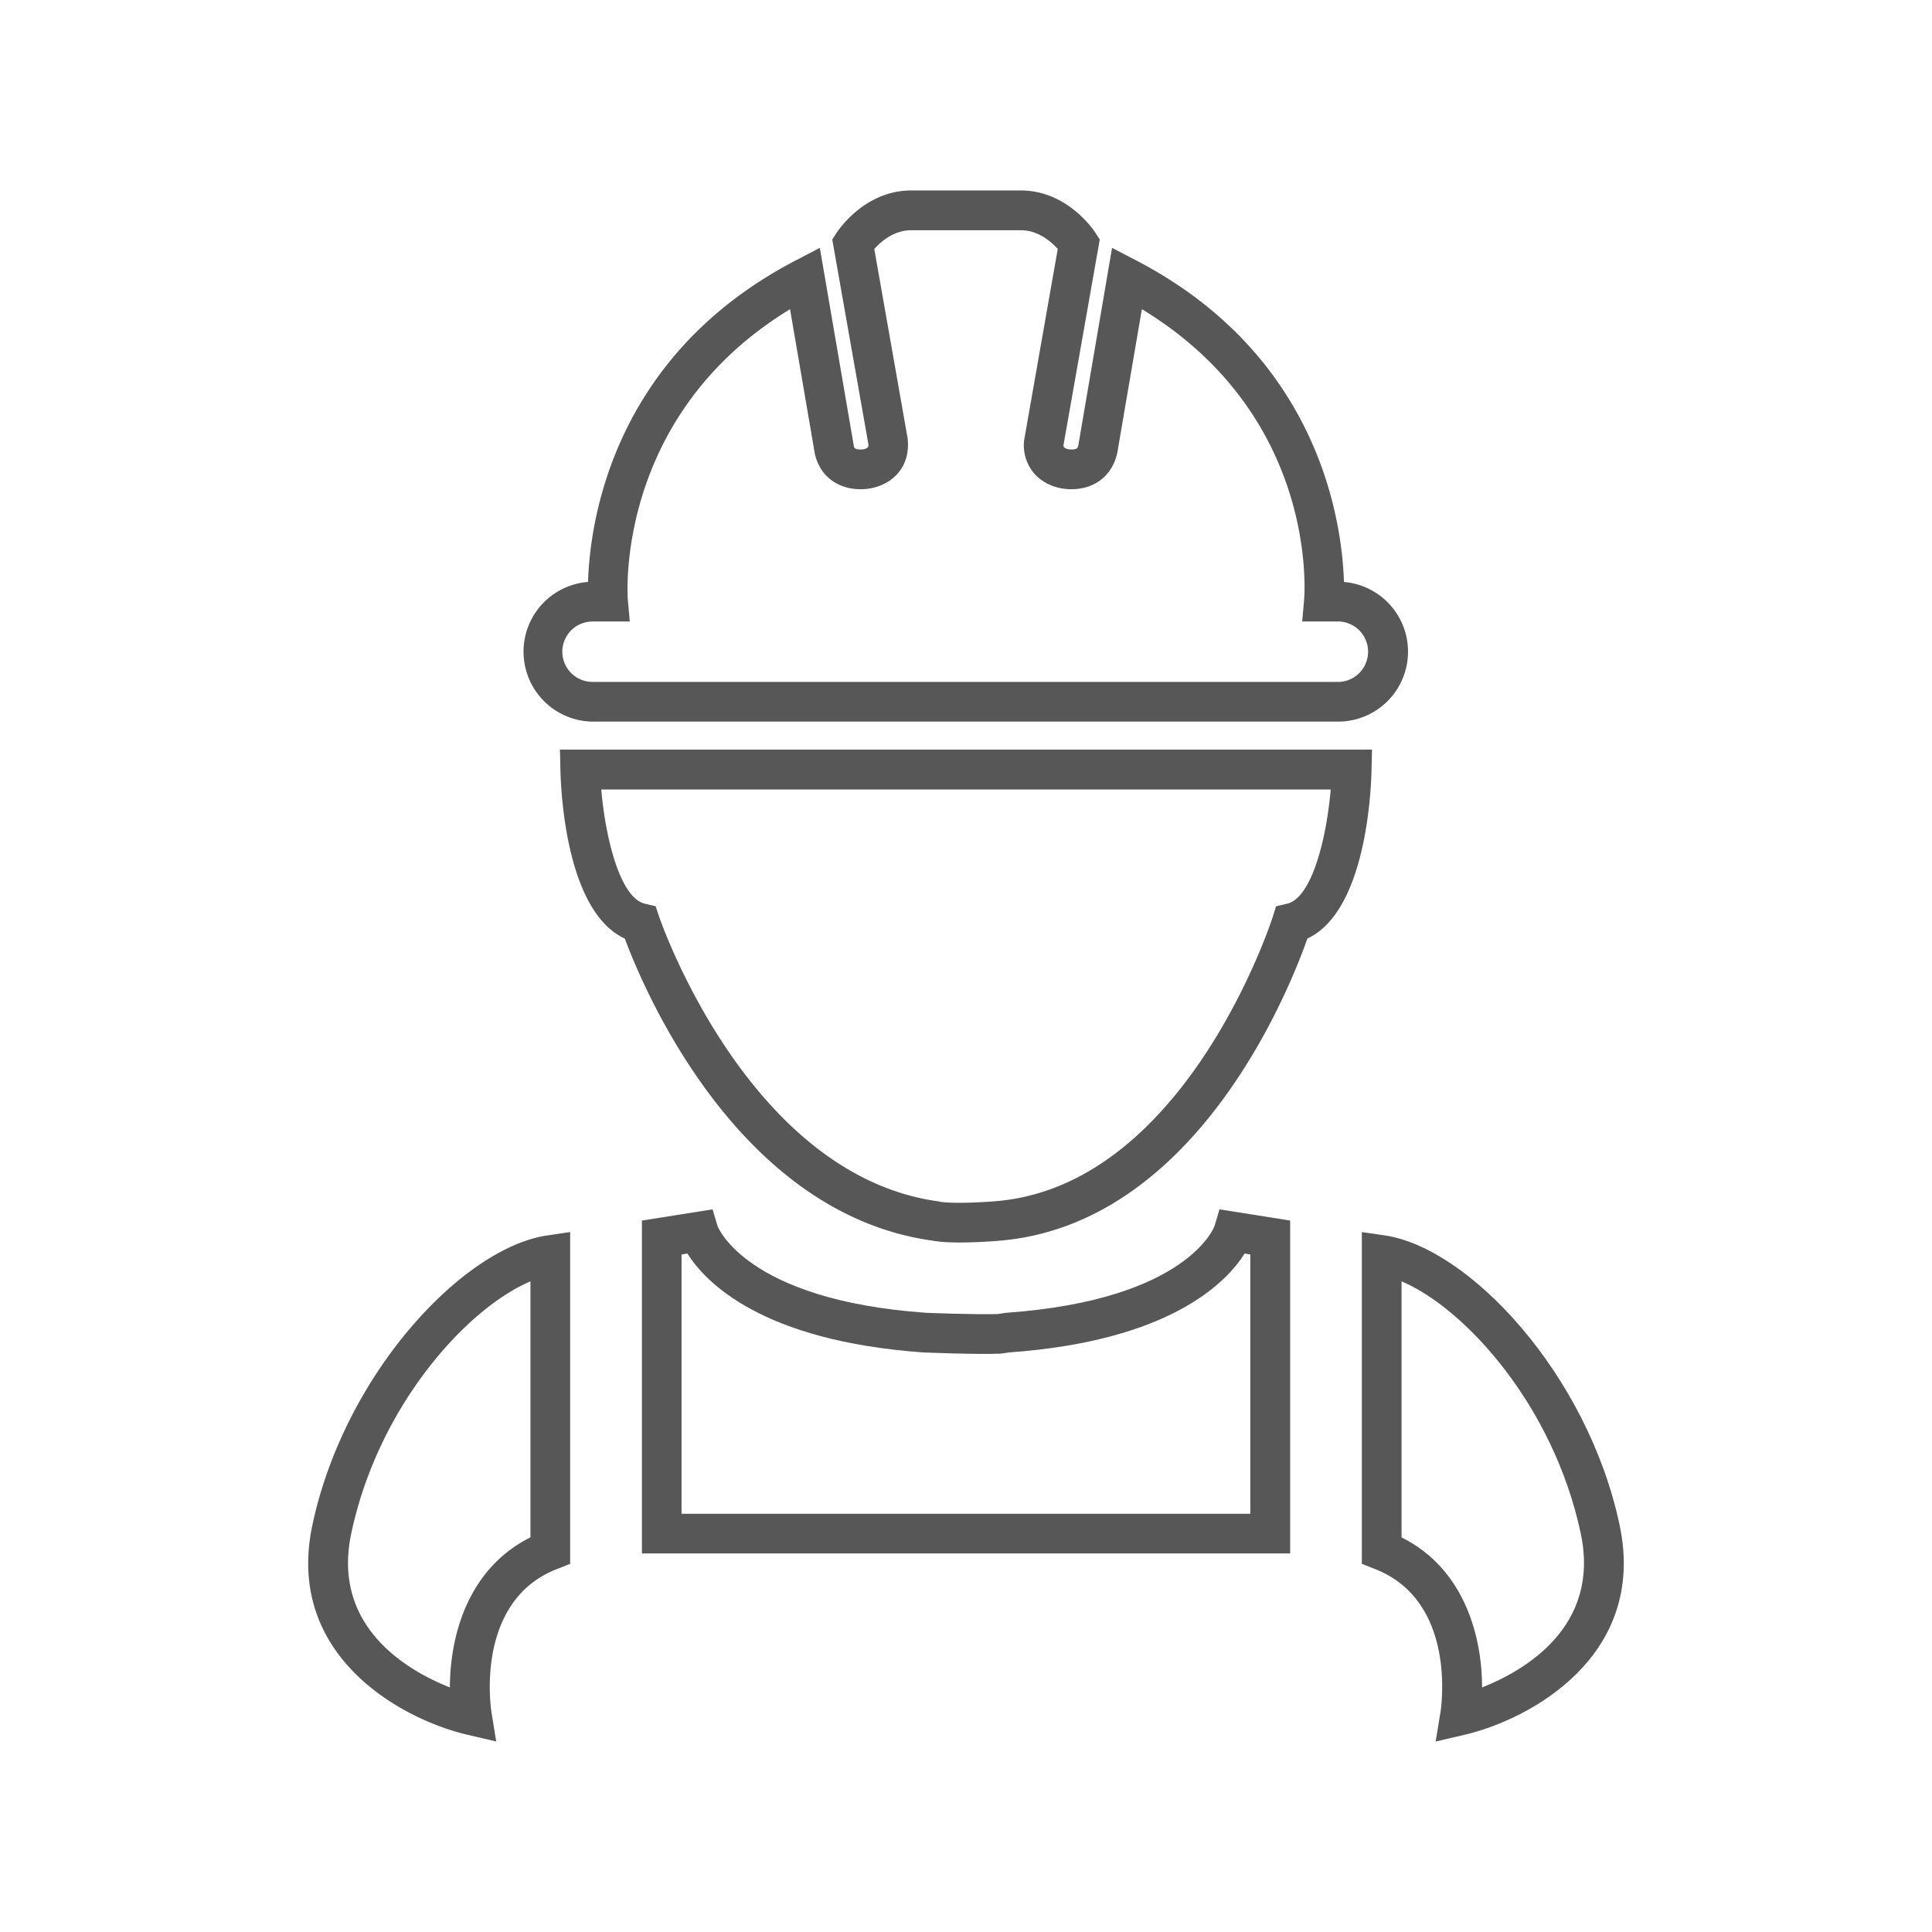 <svg xmlns="http://www.w3.org/2000/svg" width="44.468" height="44.468" viewBox="0 0 44.468 44.468"><style>.st41{fill:#585757}</style><g id="color"><path class="st41" d="M31.579 17.254H12.888l.011.469c.013.563.148 3.265 1.482 3.88.425 1.142 2.591 6.332 7.086 6.953.084.016.267.042.622.042.219 0 .501-.009.865-.037 4.564-.342 6.72-5.774 7.138-6.959 1.33-.62 1.463-3.316 1.476-3.879l.011-.469zM29.625 20.8l-.254.06-.078.247c-.019.063-2.01 6.213-6.407 6.543-.908.068-1.221.014-1.224.014l-.054-.011c-4.393-.595-6.416-6.493-6.437-6.553l-.08-.241-.248-.059c-.571-.134-.908-1.511-1.004-2.629h16.789c-.095 1.118-.431 2.495-1.003 2.629zM13.638 16.609H30.83a1.61 1.61 0 00.103-3.214c-.042-1.361-.551-5.199-4.78-7.4l-.557-.29-.776 4.542c-.015.06-.022.099-.162.099-.082 0-.141-.027-.164-.05-.005-.006-.018-.021-.017-.045l.836-4.738-.097-.149c-.024-.041-.637-.98-1.719-.98h-2.525c-1.083 0-1.694.939-1.72.98l-.096.149.831 4.71c.005.052-.008.067-.012.073-.022.023-.083.05-.165.05-.138 0-.148-.039-.157-.078l-.783-4.563-.555.289c-4.23 2.202-4.738 6.039-4.78 7.4a1.61 1.61 0 00.103 3.215zm0-2.304h.857l-.044-.498c-.005-.044-.325-4.218 3.733-6.69l.571 3.328c.113.503.516.815 1.054.815.335 0 .642-.128.846-.353.186-.209.272-.488.236-.814l-.768-4.362c.148-.166.448-.432.849-.432h2.525c.4 0 .7.267.849.43l-.773 4.396a.995.995 0 00.239.782c.203.225.51.353.846.353.539 0 .941-.312 1.058-.837l.566-3.307c4.043 2.454 3.749 6.514 3.734 6.691l-.044.498h.858a.696.696 0 010 1.39H13.638a.695.695 0 010-1.39zM7.189 35.108c-.635 3.004 2.056 4.467 3.569 4.82l.663.155-.109-.672c-.016-.105-.385-2.566 1.519-3.302l.292-.114v-7.637l-.522.077c-1.947.281-4.676 3.194-5.412 6.673zm5.02.277c-1.464.732-1.853 2.308-1.854 3.454-.976-.387-2.725-1.395-2.271-3.541.623-2.952 2.674-5.193 4.125-5.805v5.892z"/><path class="st41" d="M27.954 28.218c-.004.018-.621 1.702-4.796 1.998l-.193.029c-.553.016-1.649-.029-1.653-.029-4.16-.295-4.795-1.99-4.797-1.998l-.114-.383-1.626.258v7.662h14.92v-7.662l-1.626-.258-.115.383zm.693.634l.131.022v5.967H15.687v-5.967l.134-.022c.421.667 1.719 2.013 5.438 2.277.049.001 1.185.049 1.762.028l.22-.03c3.693-.267 4.986-1.608 5.406-2.275zM37.279 35.107c-.736-3.478-3.465-6.392-5.413-6.673l-.521-.076v7.636l.292.115c1.904.736 1.535 3.197 1.518 3.3l-.111.675.666-.156c1.513-.353 4.203-1.816 3.569-4.821zm-3.166 3.732c-.001-1.148-.39-2.722-1.854-3.454v-5.893c1.451.613 3.5 2.854 4.125 5.806.454 2.146-1.296 3.154-2.271 3.541z"/></g></svg>